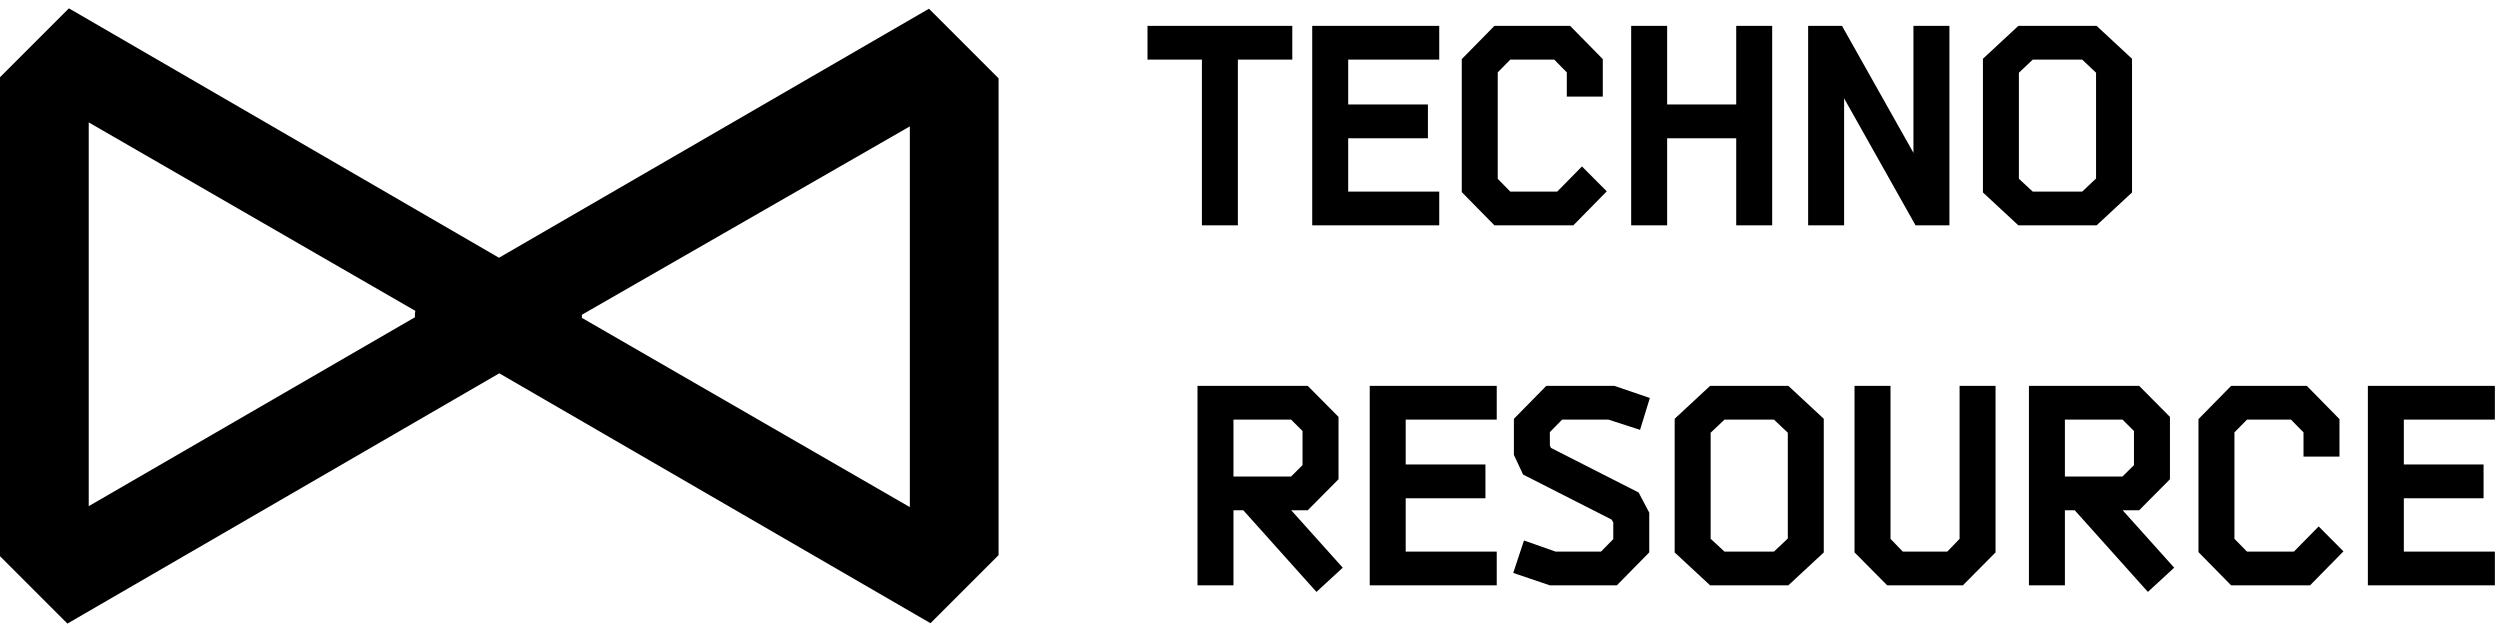 <?xml version="1.0" encoding="UTF-8"?> <svg xmlns="http://www.w3.org/2000/svg" width="250" height="63" viewBox="0 0 250 63" fill="none"> <path fill-rule="evenodd" clip-rule="evenodd" d="M129.229 2.584H114.75V5.961H120.191V22.536H123.788V5.961H129.229V2.584ZM143.923 2.584H131.222V22.536H143.923V19.16H134.819V13.824H142.792V10.447H134.819V5.961H143.923V2.584ZM157.009 2.584H149.446L146.177 5.91V19.211L149.446 22.536H157.332L160.676 19.134L158.196 16.643L155.722 19.16H151.029L149.774 17.883V7.238L151.029 5.961H155.425L156.681 7.238V9.66H160.278V5.91L157.009 2.584ZM166.714 2.584H163.117V22.536H166.714V13.824H173.621V22.536H177.218V2.584H173.621V10.447H166.714V2.584ZM184.199 2.584H180.813V22.536H184.411V9.809L184.446 9.9L191.556 22.536H194.942V2.584H191.344V15.311L191.309 15.22L184.199 2.584ZM209.657 2.584H201.838L198.293 5.876V19.245L201.838 22.536H209.657L213.203 19.245V5.876L209.657 2.584ZM201.89 7.271L203.275 5.961H208.22L209.605 7.271V17.85L208.22 19.16H203.274L201.89 17.876V7.271ZM130.77 38.584H119.75V58.536H123.347V51.029H124.332L131.645 59.19L134.276 56.769L129.124 51.029H130.77L133.852 47.924V41.69L130.77 38.584ZM149.674 38.584H136.973V58.536H149.674V55.16H140.57V49.824H148.543V46.447H140.57V41.961H149.674V38.584ZM161.431 38.584H154.632L151.389 41.883V45.493L152.311 47.457L161.157 51.956L161.328 52.245V53.91L160.099 55.16H155.56L152.397 54.048L151.324 57.293L154.992 58.536H161.683L164.925 55.238V51.266L163.863 49.25L155.093 44.79L154.986 44.537V43.211L156.215 41.961H160.838L164.005 42.986L164.985 39.799L161.431 38.584ZM178.832 38.584H171.013L167.467 41.876V55.245L171.013 58.536H178.832L182.377 55.245V41.876L178.832 38.584ZM189.051 38.584H185.453V55.239L188.723 58.536H196.285L199.555 55.239V38.584H195.958V53.884L194.728 55.16H190.281L189.051 53.884V38.584ZM213.913 38.584H202.893V58.536H206.49V51.029H207.476L214.788 59.19L217.419 56.769L212.267 51.029H213.913L216.995 47.924V41.69L213.913 38.584ZM230.679 38.584H223.116L219.847 41.91V55.211L223.116 58.536H231.002L234.346 55.135L231.866 52.643L229.392 55.16H224.7L223.444 53.883V43.238L224.7 41.961H229.096L230.351 43.238V45.66H233.948V41.91L230.679 38.584ZM249.488 38.584H236.787V58.536H249.488V55.16H240.384V49.824H248.357V46.447H240.384V41.961H249.488V38.584ZM123.347 47.653V41.961H129.108L130.254 43.102V46.511L129.108 47.653H123.347ZM171.065 43.271L172.45 41.961H177.395L178.78 43.271V53.85L177.395 55.16H172.448L171.065 53.876V43.271ZM206.49 47.653V41.961H212.251L213.397 43.102V46.511L212.251 47.653H206.49Z" fill="black"></path> <path fill-rule="evenodd" clip-rule="evenodd" d="M0 55.618L6.741 62.359L49.928 37.331L93.049 62.32L99.857 55.513V7.831L92.898 0.872L49.898 25.775L6.889 0.834L0 7.723V55.618ZM8.873 50.616V12.24L41.536 31.089C41.517 31.166 41.503 31.245 41.495 31.325C41.481 31.456 41.485 31.588 41.504 31.719L8.873 50.616ZM58.195 31.63C58.195 31.579 58.192 31.527 58.187 31.476L90.984 12.639V50.712L58.187 31.786C58.192 31.734 58.195 31.682 58.195 31.63Z" fill="black"></path> </svg> 